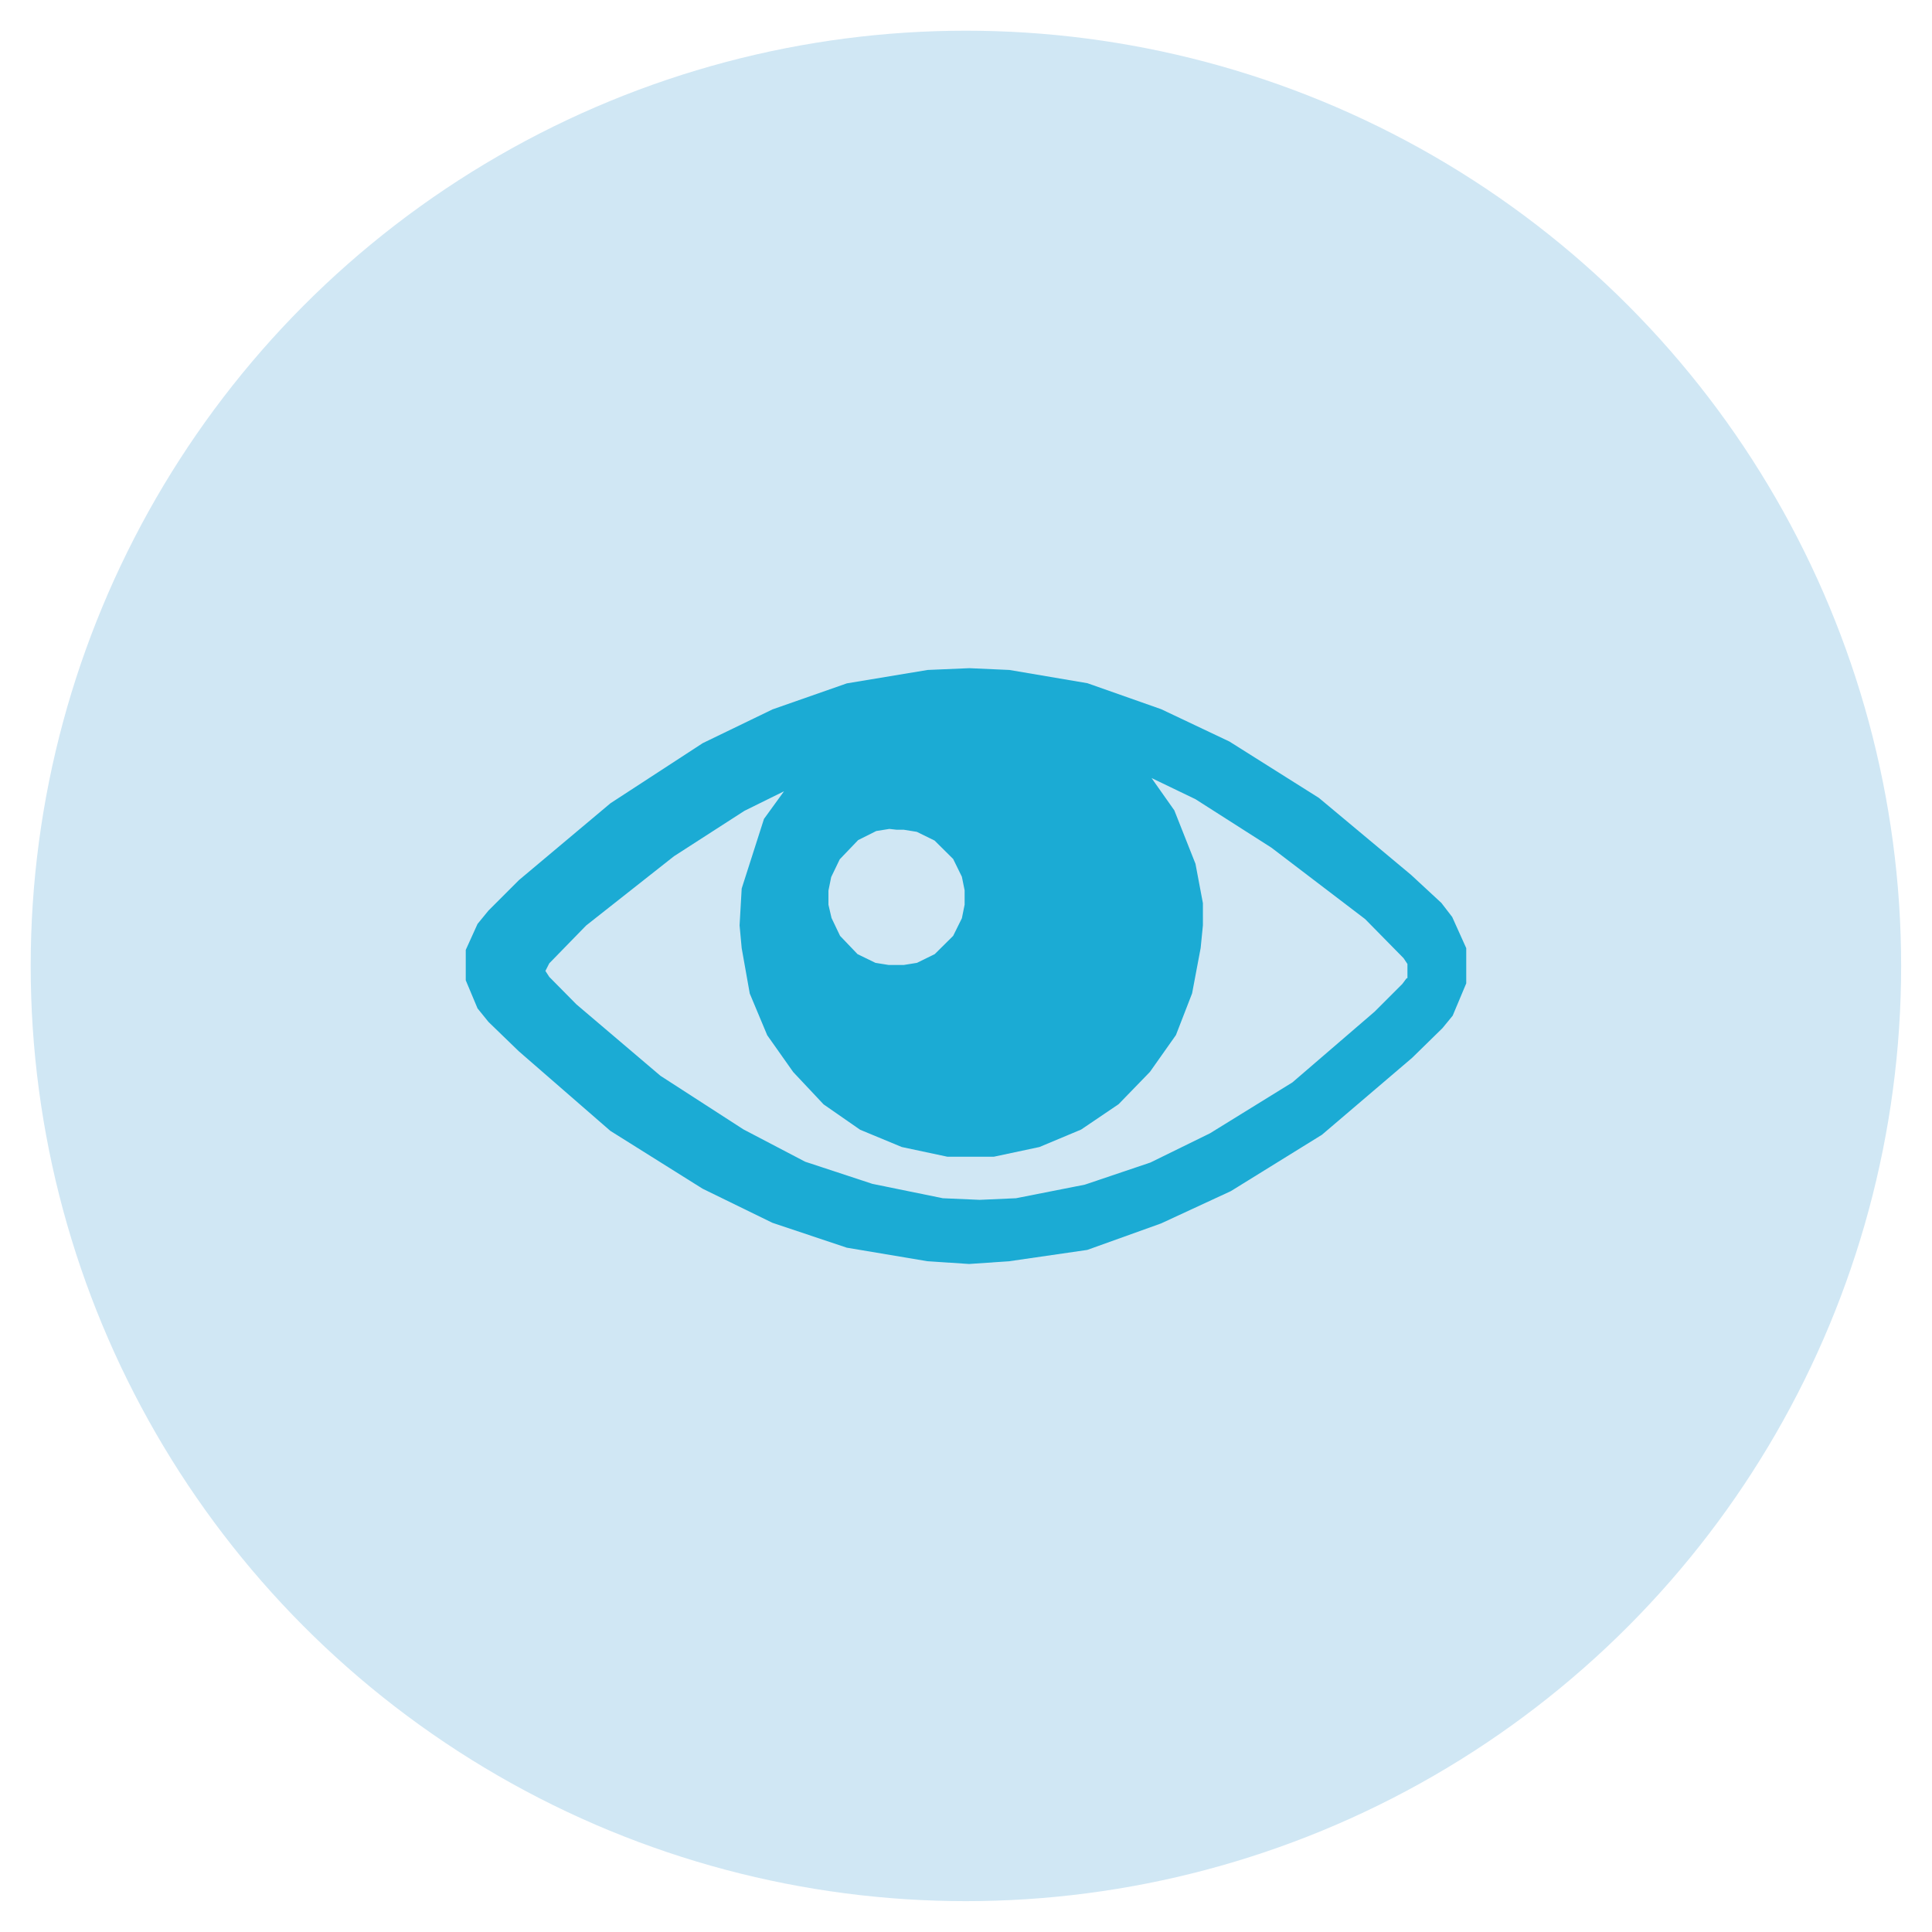 <svg xmlns="http://www.w3.org/2000/svg" xmlns:xlink="http://www.w3.org/1999/xlink" viewBox="0 0 119.59 119.59"><defs><style>.a{fill:none;}.b{clip-path:url(#a);}.c{fill:#d0e7f4;}.d{fill:#1babd4;}.e{clip-path:url(#b);}.f{clip-path:url(#c);}</style><clipPath id="a"><rect class="a" x="-0.19" y="-0.19" width="119.97" height="119.97"/></clipPath><clipPath id="b"><rect class="a" x="431.44" y="43.95" width="30.44" height="38.97" transform="translate(178.03 425.89) rotate(-61.54)"/></clipPath><clipPath id="c"><rect class="a" x="447.25" y="54.76" width="46.74" height="16.5" transform="translate(190.96 446.73) rotate(-61.54)"/></clipPath></defs><title>Plan de travail 2 copie 5Extensive-access-patients-</title><g class="b"><circle class="c" cx="59.79" cy="59.79" r="57.89"/></g><path class="d" d="M87.07,60.55l-.27.36-1.71,1.71L80,67l-5.1,3.15-3.69,1.81-4.06,1.37-4.26.84-2.25.1-2.28-.1L54,73.28l-4.16-1.37-3.82-2-5.14-3.32-5.2-4.42L34,60.47l-.24-.37.24-.47,2.28-2.34L41.72,53l4.36-2.81,2.45-1.21-1.24,1.71L45.91,55l-.13,2.28.13,1.41.5,2.81,1.08,2.58,1.61,2.28,1.88,2,2.26,1.57L55.82,71l2.82.6h2.88l2.82-.6,2.58-1.08,2.32-1.57,1.94-2,1.61-2.28,1-2.58.53-2.81.14-1.41V55.91L74,53.47l-1.31-3.31-1.41-2L74,49.47l4.7,3,5.8,4.42,2.38,2.42.24.36v.88ZM55.5,51.36h.44l.81.13,1.1.54L59,53.17l.54,1.1.17.84V56l-.17.84L59,57.93l-1.14,1.13-1.1.54-.81.13H55l-.81-.13-1.11-.54L52,57.93l-.53-1.11L51.28,56v-.87l.17-.84.53-1.1L53.12,52l1.12-.56.81-.13Zm34.39,5.4-.67-.87-1.88-1.74-5.7-4.76L76.1,45.9l-4.22-2-4.57-1.61-4.83-.82L60,41.36l-2.58.11-5,.83-4.6,1.61L43.5,46l-5.71,3.72-5.67,4.76-1.88,1.88-.68.83-.73,1.61v1.88l.73,1.74.68.84,1.87,1.81L37.78,70l5.71,3.58,4.32,2.11,4.6,1.54,5,.84,2.58.17,2.48-.17,4.83-.7,4.57-1.64,4.32-2,5.64-3.49,5.58-4.76,1.88-1.84.63-.77.84-2V58.69Z"/></svg>
